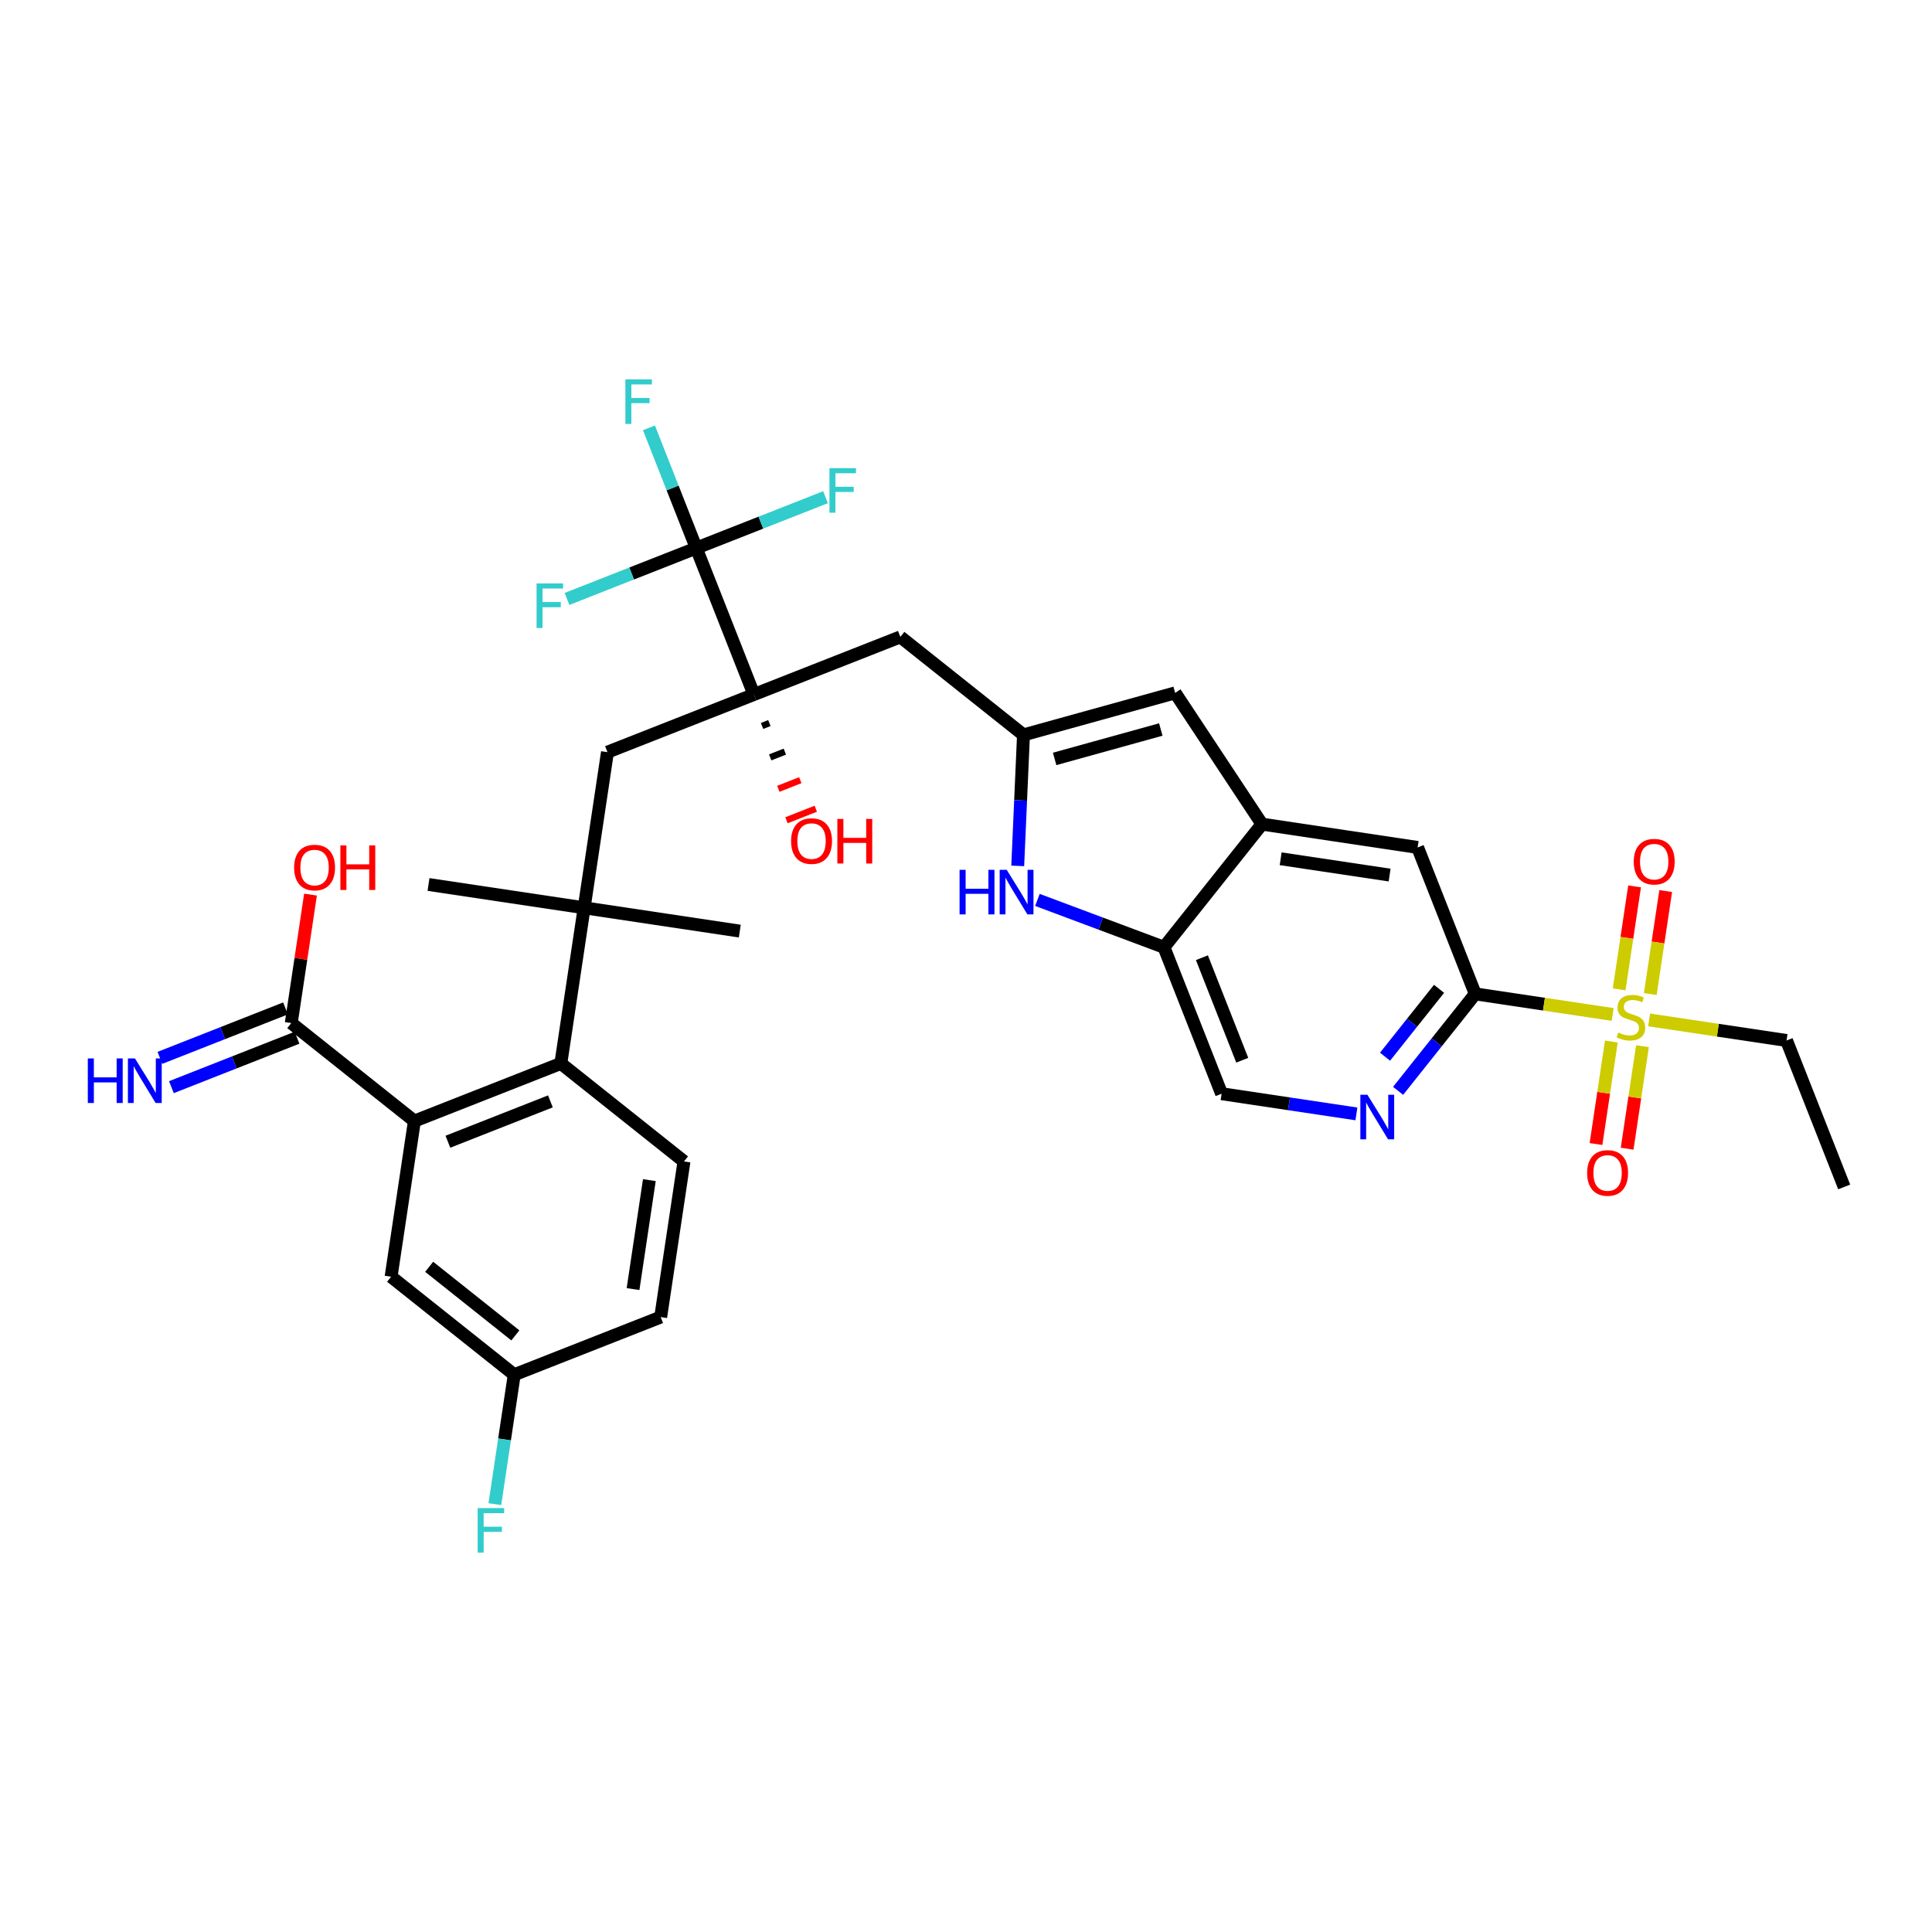 <?xml version='1.0' encoding='iso-8859-1'?>
<svg version='1.1' baseProfile='full'
              xmlns='http://www.w3.org/2000/svg'
                      xmlns:rdkit='http://www.rdkit.org/xml'
                      xmlns:xlink='http://www.w3.org/1999/xlink'
                  xml:space='preserve'
width='300px' height='300px' viewBox='0 0 300 300'>
<!-- END OF HEADER -->
<rect style='opacity:0;fill:#FFFFFF;stroke:none' width='300' height='300' x='0' y='0'> </rect>
<rect style='opacity:0;fill:#FFFFFF;stroke:none' width='300' height='300' x='0' y='0'> </rect>
<path class='bond-0 atom-0 atom-3' d='M 286.364,184.308 L 277.414,161.568' style='fill:none;fill-rule:evenodd;stroke:#000000;stroke-width:2.0px;stroke-linecap:butt;stroke-linejoin:miter;stroke-opacity:1' />
<path class='bond-1 atom-1 atom-20' d='M 114.875,144.582 L 90.707,140.962' style='fill:none;fill-rule:evenodd;stroke:#000000;stroke-width:2.0px;stroke-linecap:butt;stroke-linejoin:miter;stroke-opacity:1' />
<path class='bond-2 atom-2 atom-20' d='M 66.539,137.343 L 90.707,140.962' style='fill:none;fill-rule:evenodd;stroke:#000000;stroke-width:2.0px;stroke-linecap:butt;stroke-linejoin:miter;stroke-opacity:1' />
<path class='bond-3 atom-3 atom-34' d='M 277.414,161.568 L 266.745,159.971' style='fill:none;fill-rule:evenodd;stroke:#000000;stroke-width:2.0px;stroke-linecap:butt;stroke-linejoin:miter;stroke-opacity:1' />
<path class='bond-3 atom-3 atom-34' d='M 266.745,159.971 L 256.075,158.373' style='fill:none;fill-rule:evenodd;stroke:#CCCC00;stroke-width:2.0px;stroke-linecap:butt;stroke-linejoin:miter;stroke-opacity:1' />
<path class='bond-4 atom-4 atom-5' d='M 102.59,204.517 L 106.209,180.349' style='fill:none;fill-rule:evenodd;stroke:#000000;stroke-width:2.0px;stroke-linecap:butt;stroke-linejoin:miter;stroke-opacity:1' />
<path class='bond-4 atom-4 atom-5' d='M 98.299,200.168 L 100.832,183.25' style='fill:none;fill-rule:evenodd;stroke:#000000;stroke-width:2.0px;stroke-linecap:butt;stroke-linejoin:miter;stroke-opacity:1' />
<path class='bond-5 atom-4 atom-13' d='M 102.59,204.517 L 79.85,213.467' style='fill:none;fill-rule:evenodd;stroke:#000000;stroke-width:2.0px;stroke-linecap:butt;stroke-linejoin:miter;stroke-opacity:1' />
<path class='bond-6 atom-5 atom-16' d='M 106.209,180.349 L 87.088,165.131' style='fill:none;fill-rule:evenodd;stroke:#000000;stroke-width:2.0px;stroke-linecap:butt;stroke-linejoin:miter;stroke-opacity:1' />
<path class='bond-7 atom-6 atom-12' d='M 182.477,107.589 L 195.959,127.971' style='fill:none;fill-rule:evenodd;stroke:#000000;stroke-width:2.0px;stroke-linecap:butt;stroke-linejoin:miter;stroke-opacity:1' />
<path class='bond-8 atom-6 atom-14' d='M 182.477,107.589 L 158.927,114.113' style='fill:none;fill-rule:evenodd;stroke:#000000;stroke-width:2.0px;stroke-linecap:butt;stroke-linejoin:miter;stroke-opacity:1' />
<path class='bond-8 atom-6 atom-14' d='M 180.249,113.278 L 163.764,117.844' style='fill:none;fill-rule:evenodd;stroke:#000000;stroke-width:2.0px;stroke-linecap:butt;stroke-linejoin:miter;stroke-opacity:1' />
<path class='bond-9 atom-7 atom-12' d='M 220.128,131.59 L 195.959,127.971' style='fill:none;fill-rule:evenodd;stroke:#000000;stroke-width:2.0px;stroke-linecap:butt;stroke-linejoin:miter;stroke-opacity:1' />
<path class='bond-9 atom-7 atom-12' d='M 215.779,135.881 L 198.861,133.348' style='fill:none;fill-rule:evenodd;stroke:#000000;stroke-width:2.0px;stroke-linecap:butt;stroke-linejoin:miter;stroke-opacity:1' />
<path class='bond-10 atom-7 atom-18' d='M 220.128,131.59 L 229.077,154.33' style='fill:none;fill-rule:evenodd;stroke:#000000;stroke-width:2.0px;stroke-linecap:butt;stroke-linejoin:miter;stroke-opacity:1' />
<path class='bond-11 atom-8 atom-13' d='M 60.729,198.249 L 79.85,213.467' style='fill:none;fill-rule:evenodd;stroke:#000000;stroke-width:2.0px;stroke-linecap:butt;stroke-linejoin:miter;stroke-opacity:1' />
<path class='bond-11 atom-8 atom-13' d='M 66.641,196.707 L 80.025,207.36' style='fill:none;fill-rule:evenodd;stroke:#000000;stroke-width:2.0px;stroke-linecap:butt;stroke-linejoin:miter;stroke-opacity:1' />
<path class='bond-12 atom-8 atom-15' d='M 60.729,198.249 L 64.348,174.08' style='fill:none;fill-rule:evenodd;stroke:#000000;stroke-width:2.0px;stroke-linecap:butt;stroke-linejoin:miter;stroke-opacity:1' />
<path class='bond-13 atom-9 atom-14' d='M 139.806,98.895 L 158.927,114.113' style='fill:none;fill-rule:evenodd;stroke:#000000;stroke-width:2.0px;stroke-linecap:butt;stroke-linejoin:miter;stroke-opacity:1' />
<path class='bond-14 atom-9 atom-21' d='M 139.806,98.895 L 117.066,107.844' style='fill:none;fill-rule:evenodd;stroke:#000000;stroke-width:2.0px;stroke-linecap:butt;stroke-linejoin:miter;stroke-opacity:1' />
<path class='bond-15 atom-10 atom-17' d='M 189.691,169.832 L 180.741,147.092' style='fill:none;fill-rule:evenodd;stroke:#000000;stroke-width:2.0px;stroke-linecap:butt;stroke-linejoin:miter;stroke-opacity:1' />
<path class='bond-15 atom-10 atom-17' d='M 192.896,164.631 L 186.632,148.713' style='fill:none;fill-rule:evenodd;stroke:#000000;stroke-width:2.0px;stroke-linecap:butt;stroke-linejoin:miter;stroke-opacity:1' />
<path class='bond-16 atom-10 atom-28' d='M 189.691,169.832 L 200.157,171.399' style='fill:none;fill-rule:evenodd;stroke:#000000;stroke-width:2.0px;stroke-linecap:butt;stroke-linejoin:miter;stroke-opacity:1' />
<path class='bond-16 atom-10 atom-28' d='M 200.157,171.399 L 210.624,172.966' style='fill:none;fill-rule:evenodd;stroke:#0000FF;stroke-width:2.0px;stroke-linecap:butt;stroke-linejoin:miter;stroke-opacity:1' />
<path class='bond-17 atom-11 atom-20' d='M 94.326,116.794 L 90.707,140.962' style='fill:none;fill-rule:evenodd;stroke:#000000;stroke-width:2.0px;stroke-linecap:butt;stroke-linejoin:miter;stroke-opacity:1' />
<path class='bond-18 atom-11 atom-21' d='M 94.326,116.794 L 117.066,107.844' style='fill:none;fill-rule:evenodd;stroke:#000000;stroke-width:2.0px;stroke-linecap:butt;stroke-linejoin:miter;stroke-opacity:1' />
<path class='bond-19 atom-12 atom-17' d='M 195.959,127.971 L 180.741,147.092' style='fill:none;fill-rule:evenodd;stroke:#000000;stroke-width:2.0px;stroke-linecap:butt;stroke-linejoin:miter;stroke-opacity:1' />
<path class='bond-20 atom-13 atom-23' d='M 79.85,213.467 L 78.345,223.515' style='fill:none;fill-rule:evenodd;stroke:#000000;stroke-width:2.0px;stroke-linecap:butt;stroke-linejoin:miter;stroke-opacity:1' />
<path class='bond-20 atom-13 atom-23' d='M 78.345,223.515 L 76.84,233.564' style='fill:none;fill-rule:evenodd;stroke:#33CCCC;stroke-width:2.0px;stroke-linecap:butt;stroke-linejoin:miter;stroke-opacity:1' />
<path class='bond-21 atom-14 atom-29' d='M 158.927,114.113 L 158.479,124.284' style='fill:none;fill-rule:evenodd;stroke:#000000;stroke-width:2.0px;stroke-linecap:butt;stroke-linejoin:miter;stroke-opacity:1' />
<path class='bond-21 atom-14 atom-29' d='M 158.479,124.284 L 158.032,134.456' style='fill:none;fill-rule:evenodd;stroke:#0000FF;stroke-width:2.0px;stroke-linecap:butt;stroke-linejoin:miter;stroke-opacity:1' />
<path class='bond-22 atom-15 atom-16' d='M 64.348,174.08 L 87.088,165.131' style='fill:none;fill-rule:evenodd;stroke:#000000;stroke-width:2.0px;stroke-linecap:butt;stroke-linejoin:miter;stroke-opacity:1' />
<path class='bond-22 atom-15 atom-16' d='M 69.549,177.286 L 85.467,171.021' style='fill:none;fill-rule:evenodd;stroke:#000000;stroke-width:2.0px;stroke-linecap:butt;stroke-linejoin:miter;stroke-opacity:1' />
<path class='bond-23 atom-15 atom-19' d='M 64.348,174.08 L 45.227,158.862' style='fill:none;fill-rule:evenodd;stroke:#000000;stroke-width:2.0px;stroke-linecap:butt;stroke-linejoin:miter;stroke-opacity:1' />
<path class='bond-24 atom-16 atom-20' d='M 87.088,165.131 L 90.707,140.962' style='fill:none;fill-rule:evenodd;stroke:#000000;stroke-width:2.0px;stroke-linecap:butt;stroke-linejoin:miter;stroke-opacity:1' />
<path class='bond-25 atom-17 atom-29' d='M 180.741,147.092 L 170.915,143.415' style='fill:none;fill-rule:evenodd;stroke:#000000;stroke-width:2.0px;stroke-linecap:butt;stroke-linejoin:miter;stroke-opacity:1' />
<path class='bond-25 atom-17 atom-29' d='M 170.915,143.415 L 161.089,139.738' style='fill:none;fill-rule:evenodd;stroke:#0000FF;stroke-width:2.0px;stroke-linecap:butt;stroke-linejoin:miter;stroke-opacity:1' />
<path class='bond-26 atom-18 atom-28' d='M 229.077,154.33 L 223.086,161.858' style='fill:none;fill-rule:evenodd;stroke:#000000;stroke-width:2.0px;stroke-linecap:butt;stroke-linejoin:miter;stroke-opacity:1' />
<path class='bond-26 atom-18 atom-28' d='M 223.086,161.858 L 217.095,169.386' style='fill:none;fill-rule:evenodd;stroke:#0000FF;stroke-width:2.0px;stroke-linecap:butt;stroke-linejoin:miter;stroke-opacity:1' />
<path class='bond-26 atom-18 atom-28' d='M 223.456,153.545 L 219.262,158.814' style='fill:none;fill-rule:evenodd;stroke:#000000;stroke-width:2.0px;stroke-linecap:butt;stroke-linejoin:miter;stroke-opacity:1' />
<path class='bond-26 atom-18 atom-28' d='M 219.262,158.814 L 215.068,164.084' style='fill:none;fill-rule:evenodd;stroke:#0000FF;stroke-width:2.0px;stroke-linecap:butt;stroke-linejoin:miter;stroke-opacity:1' />
<path class='bond-27 atom-18 atom-34' d='M 229.077,154.33 L 239.747,155.928' style='fill:none;fill-rule:evenodd;stroke:#000000;stroke-width:2.0px;stroke-linecap:butt;stroke-linejoin:miter;stroke-opacity:1' />
<path class='bond-27 atom-18 atom-34' d='M 239.747,155.928 L 250.416,157.525' style='fill:none;fill-rule:evenodd;stroke:#CCCC00;stroke-width:2.0px;stroke-linecap:butt;stroke-linejoin:miter;stroke-opacity:1' />
<path class='bond-28 atom-19 atom-27' d='M 44.333,156.588 L 34.58,160.426' style='fill:none;fill-rule:evenodd;stroke:#000000;stroke-width:2.0px;stroke-linecap:butt;stroke-linejoin:miter;stroke-opacity:1' />
<path class='bond-28 atom-19 atom-27' d='M 34.58,160.426 L 24.828,164.265' style='fill:none;fill-rule:evenodd;stroke:#0000FF;stroke-width:2.0px;stroke-linecap:butt;stroke-linejoin:miter;stroke-opacity:1' />
<path class='bond-28 atom-19 atom-27' d='M 46.123,161.136 L 36.37,164.974' style='fill:none;fill-rule:evenodd;stroke:#000000;stroke-width:2.0px;stroke-linecap:butt;stroke-linejoin:miter;stroke-opacity:1' />
<path class='bond-28 atom-19 atom-27' d='M 36.37,164.974 L 26.618,168.813' style='fill:none;fill-rule:evenodd;stroke:#0000FF;stroke-width:2.0px;stroke-linecap:butt;stroke-linejoin:miter;stroke-opacity:1' />
<path class='bond-29 atom-19 atom-30' d='M 45.227,158.862 L 46.721,148.887' style='fill:none;fill-rule:evenodd;stroke:#000000;stroke-width:2.0px;stroke-linecap:butt;stroke-linejoin:miter;stroke-opacity:1' />
<path class='bond-29 atom-19 atom-30' d='M 46.721,148.887 L 48.215,138.912' style='fill:none;fill-rule:evenodd;stroke:#FF0000;stroke-width:2.0px;stroke-linecap:butt;stroke-linejoin:miter;stroke-opacity:1' />
<path class='bond-30 atom-21 atom-22' d='M 117.066,107.844 L 108.116,85.105' style='fill:none;fill-rule:evenodd;stroke:#000000;stroke-width:2.0px;stroke-linecap:butt;stroke-linejoin:miter;stroke-opacity:1' />
<path class='bond-31 atom-21 atom-31' d='M 118.331,112.726 L 119.468,112.278' style='fill:none;fill-rule:evenodd;stroke:#000000;stroke-width:1.0px;stroke-linecap:butt;stroke-linejoin:miter;stroke-opacity:1' />
<path class='bond-31 atom-21 atom-31' d='M 119.595,117.607 L 121.869,116.712' style='fill:none;fill-rule:evenodd;stroke:#000000;stroke-width:1.0px;stroke-linecap:butt;stroke-linejoin:miter;stroke-opacity:1' />
<path class='bond-31 atom-21 atom-31' d='M 120.86,122.488 L 124.271,121.145' style='fill:none;fill-rule:evenodd;stroke:#FF0000;stroke-width:1.0px;stroke-linecap:butt;stroke-linejoin:miter;stroke-opacity:1' />
<path class='bond-31 atom-21 atom-31' d='M 122.124,127.369 L 126.672,125.579' style='fill:none;fill-rule:evenodd;stroke:#FF0000;stroke-width:1.0px;stroke-linecap:butt;stroke-linejoin:miter;stroke-opacity:1' />
<path class='bond-32 atom-22 atom-24' d='M 108.116,85.105 L 104.442,75.77' style='fill:none;fill-rule:evenodd;stroke:#000000;stroke-width:2.0px;stroke-linecap:butt;stroke-linejoin:miter;stroke-opacity:1' />
<path class='bond-32 atom-22 atom-24' d='M 104.442,75.77 L 100.769,66.436' style='fill:none;fill-rule:evenodd;stroke:#33CCCC;stroke-width:2.0px;stroke-linecap:butt;stroke-linejoin:miter;stroke-opacity:1' />
<path class='bond-33 atom-22 atom-25' d='M 108.116,85.105 L 98.081,89.054' style='fill:none;fill-rule:evenodd;stroke:#000000;stroke-width:2.0px;stroke-linecap:butt;stroke-linejoin:miter;stroke-opacity:1' />
<path class='bond-33 atom-22 atom-25' d='M 98.081,89.054 L 88.045,93.004' style='fill:none;fill-rule:evenodd;stroke:#33CCCC;stroke-width:2.0px;stroke-linecap:butt;stroke-linejoin:miter;stroke-opacity:1' />
<path class='bond-34 atom-22 atom-26' d='M 108.116,85.105 L 118.152,81.155' style='fill:none;fill-rule:evenodd;stroke:#000000;stroke-width:2.0px;stroke-linecap:butt;stroke-linejoin:miter;stroke-opacity:1' />
<path class='bond-34 atom-22 atom-26' d='M 118.152,81.155 L 128.187,77.205' style='fill:none;fill-rule:evenodd;stroke:#33CCCC;stroke-width:2.0px;stroke-linecap:butt;stroke-linejoin:miter;stroke-opacity:1' />
<path class='bond-35 atom-32 atom-34' d='M 252.659,178.369 L 253.85,170.412' style='fill:none;fill-rule:evenodd;stroke:#FF0000;stroke-width:2.0px;stroke-linecap:butt;stroke-linejoin:miter;stroke-opacity:1' />
<path class='bond-35 atom-32 atom-34' d='M 253.85,170.412 L 255.042,162.454' style='fill:none;fill-rule:evenodd;stroke:#CCCC00;stroke-width:2.0px;stroke-linecap:butt;stroke-linejoin:miter;stroke-opacity:1' />
<path class='bond-35 atom-32 atom-34' d='M 247.825,177.645 L 249.017,169.688' style='fill:none;fill-rule:evenodd;stroke:#FF0000;stroke-width:2.0px;stroke-linecap:butt;stroke-linejoin:miter;stroke-opacity:1' />
<path class='bond-35 atom-32 atom-34' d='M 249.017,169.688 L 250.208,161.731' style='fill:none;fill-rule:evenodd;stroke:#CCCC00;stroke-width:2.0px;stroke-linecap:butt;stroke-linejoin:miter;stroke-opacity:1' />
<path class='bond-36 atom-33 atom-34' d='M 253.816,137.637 L 252.619,145.635' style='fill:none;fill-rule:evenodd;stroke:#FF0000;stroke-width:2.0px;stroke-linecap:butt;stroke-linejoin:miter;stroke-opacity:1' />
<path class='bond-36 atom-33 atom-34' d='M 252.619,145.635 L 251.421,153.632' style='fill:none;fill-rule:evenodd;stroke:#CCCC00;stroke-width:2.0px;stroke-linecap:butt;stroke-linejoin:miter;stroke-opacity:1' />
<path class='bond-36 atom-33 atom-34' d='M 258.65,138.361 L 257.452,146.358' style='fill:none;fill-rule:evenodd;stroke:#FF0000;stroke-width:2.0px;stroke-linecap:butt;stroke-linejoin:miter;stroke-opacity:1' />
<path class='bond-36 atom-33 atom-34' d='M 257.452,146.358 L 256.255,154.356' style='fill:none;fill-rule:evenodd;stroke:#CCCC00;stroke-width:2.0px;stroke-linecap:butt;stroke-linejoin:miter;stroke-opacity:1' />
<path  class='atom-23' d='M 74.173 234.175
L 78.288 234.175
L 78.288 234.967
L 75.102 234.967
L 75.102 237.068
L 77.936 237.068
L 77.936 237.87
L 75.102 237.87
L 75.102 241.096
L 74.173 241.096
L 74.173 234.175
' fill='#33CCCC'/>
<path  class='atom-24' d='M 97.109 58.904
L 101.224 58.904
L 101.224 59.696
L 98.037 59.696
L 98.037 61.798
L 100.872 61.798
L 100.872 62.599
L 98.037 62.599
L 98.037 65.825
L 97.109 65.825
L 97.109 58.904
' fill='#33CCCC'/>
<path  class='atom-25' d='M 83.319 90.594
L 87.434 90.594
L 87.434 91.386
L 84.247 91.386
L 84.247 93.487
L 87.082 93.487
L 87.082 94.289
L 84.247 94.289
L 84.247 97.515
L 83.319 97.515
L 83.319 90.594
' fill='#33CCCC'/>
<path  class='atom-26' d='M 128.798 72.694
L 132.914 72.694
L 132.914 73.486
L 129.727 73.486
L 129.727 75.588
L 132.562 75.588
L 132.562 76.389
L 129.727 76.389
L 129.727 79.615
L 128.798 79.615
L 128.798 72.694
' fill='#33CCCC'/>
<path  class='atom-27' d='M 13.636 164.352
L 14.575 164.352
L 14.575 167.294
L 18.113 167.294
L 18.113 164.352
L 19.052 164.352
L 19.052 171.272
L 18.113 171.272
L 18.113 168.076
L 14.575 168.076
L 14.575 171.272
L 13.636 171.272
L 13.636 164.352
' fill='#0000FF'/>
<path  class='atom-27' d='M 20.958 164.352
L 23.226 168.017
Q 23.451 168.379, 23.812 169.034
Q 24.174 169.689, 24.193 169.728
L 24.193 164.352
L 25.112 164.352
L 25.112 171.272
L 24.164 171.272
L 21.73 167.265
Q 21.447 166.795, 21.144 166.258
Q 20.85 165.72, 20.762 165.554
L 20.762 171.272
L 19.863 171.272
L 19.863 164.352
L 20.958 164.352
' fill='#0000FF'/>
<path  class='atom-28' d='M 212.329 169.99
L 214.597 173.656
Q 214.822 174.018, 215.184 174.673
Q 215.545 175.328, 215.565 175.367
L 215.565 169.99
L 216.484 169.99
L 216.484 176.911
L 215.536 176.911
L 213.102 172.903
Q 212.818 172.434, 212.515 171.897
Q 212.222 171.359, 212.134 171.193
L 212.134 176.911
L 211.235 176.911
L 211.235 169.99
L 212.329 169.99
' fill='#0000FF'/>
<path  class='atom-29' d='M 149.002 135.067
L 149.941 135.067
L 149.941 138.009
L 153.479 138.009
L 153.479 135.067
L 154.418 135.067
L 154.418 141.987
L 153.479 141.987
L 153.479 138.791
L 149.941 138.791
L 149.941 141.987
L 149.002 141.987
L 149.002 135.067
' fill='#0000FF'/>
<path  class='atom-29' d='M 156.324 135.067
L 158.592 138.732
Q 158.816 139.094, 159.178 139.749
Q 159.54 140.404, 159.559 140.443
L 159.559 135.067
L 160.478 135.067
L 160.478 141.987
L 159.53 141.987
L 157.096 137.98
Q 156.812 137.51, 156.509 136.973
Q 156.216 136.435, 156.128 136.269
L 156.128 141.987
L 155.229 141.987
L 155.229 135.067
L 156.324 135.067
' fill='#0000FF'/>
<path  class='atom-30' d='M 45.67 134.714
Q 45.67 133.052, 46.491 132.123
Q 47.312 131.195, 48.847 131.195
Q 50.381 131.195, 51.202 132.123
Q 52.023 133.052, 52.023 134.714
Q 52.023 136.395, 51.193 137.353
Q 50.362 138.301, 48.847 138.301
Q 47.322 138.301, 46.491 137.353
Q 45.67 136.405, 45.67 134.714
M 48.847 137.519
Q 49.902 137.519, 50.469 136.815
Q 51.046 136.102, 51.046 134.714
Q 51.046 133.355, 50.469 132.671
Q 49.902 131.977, 48.847 131.977
Q 47.791 131.977, 47.214 132.661
Q 46.647 133.345, 46.647 134.714
Q 46.647 136.111, 47.214 136.815
Q 47.791 137.519, 48.847 137.519
' fill='#FF0000'/>
<path  class='atom-30' d='M 52.854 131.273
L 53.793 131.273
L 53.793 134.215
L 57.331 134.215
L 57.331 131.273
L 58.27 131.273
L 58.27 138.193
L 57.331 138.193
L 57.331 134.997
L 53.793 134.997
L 53.793 138.193
L 52.854 138.193
L 52.854 131.273
' fill='#FF0000'/>
<path  class='atom-31' d='M 122.839 130.604
Q 122.839 128.942, 123.66 128.013
Q 124.481 127.085, 126.016 127.085
Q 127.551 127.085, 128.372 128.013
Q 129.193 128.942, 129.193 130.604
Q 129.193 132.285, 128.362 133.243
Q 127.531 134.191, 126.016 134.191
Q 124.491 134.191, 123.66 133.243
Q 122.839 132.295, 122.839 130.604
M 126.016 133.409
Q 127.072 133.409, 127.639 132.705
Q 128.215 131.992, 128.215 130.604
Q 128.215 129.245, 127.639 128.561
Q 127.072 127.867, 126.016 127.867
Q 124.96 127.867, 124.383 128.551
Q 123.816 129.235, 123.816 130.604
Q 123.816 132.002, 124.383 132.705
Q 124.96 133.409, 126.016 133.409
' fill='#FF0000'/>
<path  class='atom-31' d='M 130.024 127.163
L 130.962 127.163
L 130.962 130.105
L 134.501 130.105
L 134.501 127.163
L 135.439 127.163
L 135.439 134.084
L 134.501 134.084
L 134.501 130.887
L 130.962 130.887
L 130.962 134.084
L 130.024 134.084
L 130.024 127.163
' fill='#FF0000'/>
<path  class='atom-32' d='M 246.45 182.137
Q 246.45 180.475, 247.271 179.546
Q 248.092 178.618, 249.627 178.618
Q 251.161 178.618, 251.982 179.546
Q 252.803 180.475, 252.803 182.137
Q 252.803 183.818, 251.973 184.776
Q 251.142 185.724, 249.627 185.724
Q 248.102 185.724, 247.271 184.776
Q 246.45 183.828, 246.45 182.137
M 249.627 184.942
Q 250.682 184.942, 251.249 184.239
Q 251.826 183.525, 251.826 182.137
Q 251.826 180.778, 251.249 180.094
Q 250.682 179.4, 249.627 179.4
Q 248.571 179.4, 247.994 180.084
Q 247.427 180.768, 247.427 182.137
Q 247.427 183.535, 247.994 184.239
Q 248.571 184.942, 249.627 184.942
' fill='#FF0000'/>
<path  class='atom-33' d='M 253.688 133.801
Q 253.688 132.139, 254.509 131.21
Q 255.33 130.282, 256.865 130.282
Q 258.399 130.282, 259.22 131.21
Q 260.042 132.139, 260.042 133.801
Q 260.042 135.482, 259.211 136.44
Q 258.38 137.388, 256.865 137.388
Q 255.34 137.388, 254.509 136.44
Q 253.688 135.492, 253.688 133.801
M 256.865 136.606
Q 257.92 136.606, 258.487 135.902
Q 259.064 135.189, 259.064 133.801
Q 259.064 132.442, 258.487 131.758
Q 257.92 131.064, 256.865 131.064
Q 255.809 131.064, 255.232 131.748
Q 254.665 132.432, 254.665 133.801
Q 254.665 135.198, 255.232 135.902
Q 255.809 136.606, 256.865 136.606
' fill='#FF0000'/>
<path  class='atom-34' d='M 251.291 160.324
Q 251.369 160.354, 251.691 160.491
Q 252.014 160.628, 252.366 160.715
Q 252.728 160.794, 253.079 160.794
Q 253.734 160.794, 254.116 160.481
Q 254.497 160.158, 254.497 159.601
Q 254.497 159.22, 254.301 158.985
Q 254.116 158.751, 253.822 158.624
Q 253.529 158.497, 253.04 158.35
Q 252.425 158.164, 252.053 157.988
Q 251.691 157.812, 251.427 157.441
Q 251.173 157.069, 251.173 156.444
Q 251.173 155.574, 251.76 155.036
Q 252.356 154.499, 253.529 154.499
Q 254.331 154.499, 255.24 154.88
L 255.015 155.632
Q 254.184 155.29, 253.558 155.29
Q 252.884 155.29, 252.512 155.574
Q 252.141 155.848, 252.151 156.326
Q 252.151 156.698, 252.337 156.923
Q 252.532 157.148, 252.806 157.275
Q 253.089 157.402, 253.558 157.548
Q 254.184 157.744, 254.555 157.939
Q 254.927 158.135, 255.191 158.536
Q 255.465 158.927, 255.465 159.601
Q 255.465 160.559, 254.819 161.077
Q 254.184 161.585, 253.119 161.585
Q 252.503 161.585, 252.034 161.449
Q 251.574 161.322, 251.027 161.097
L 251.291 160.324
' fill='#CCCC00'/>
</svg>
